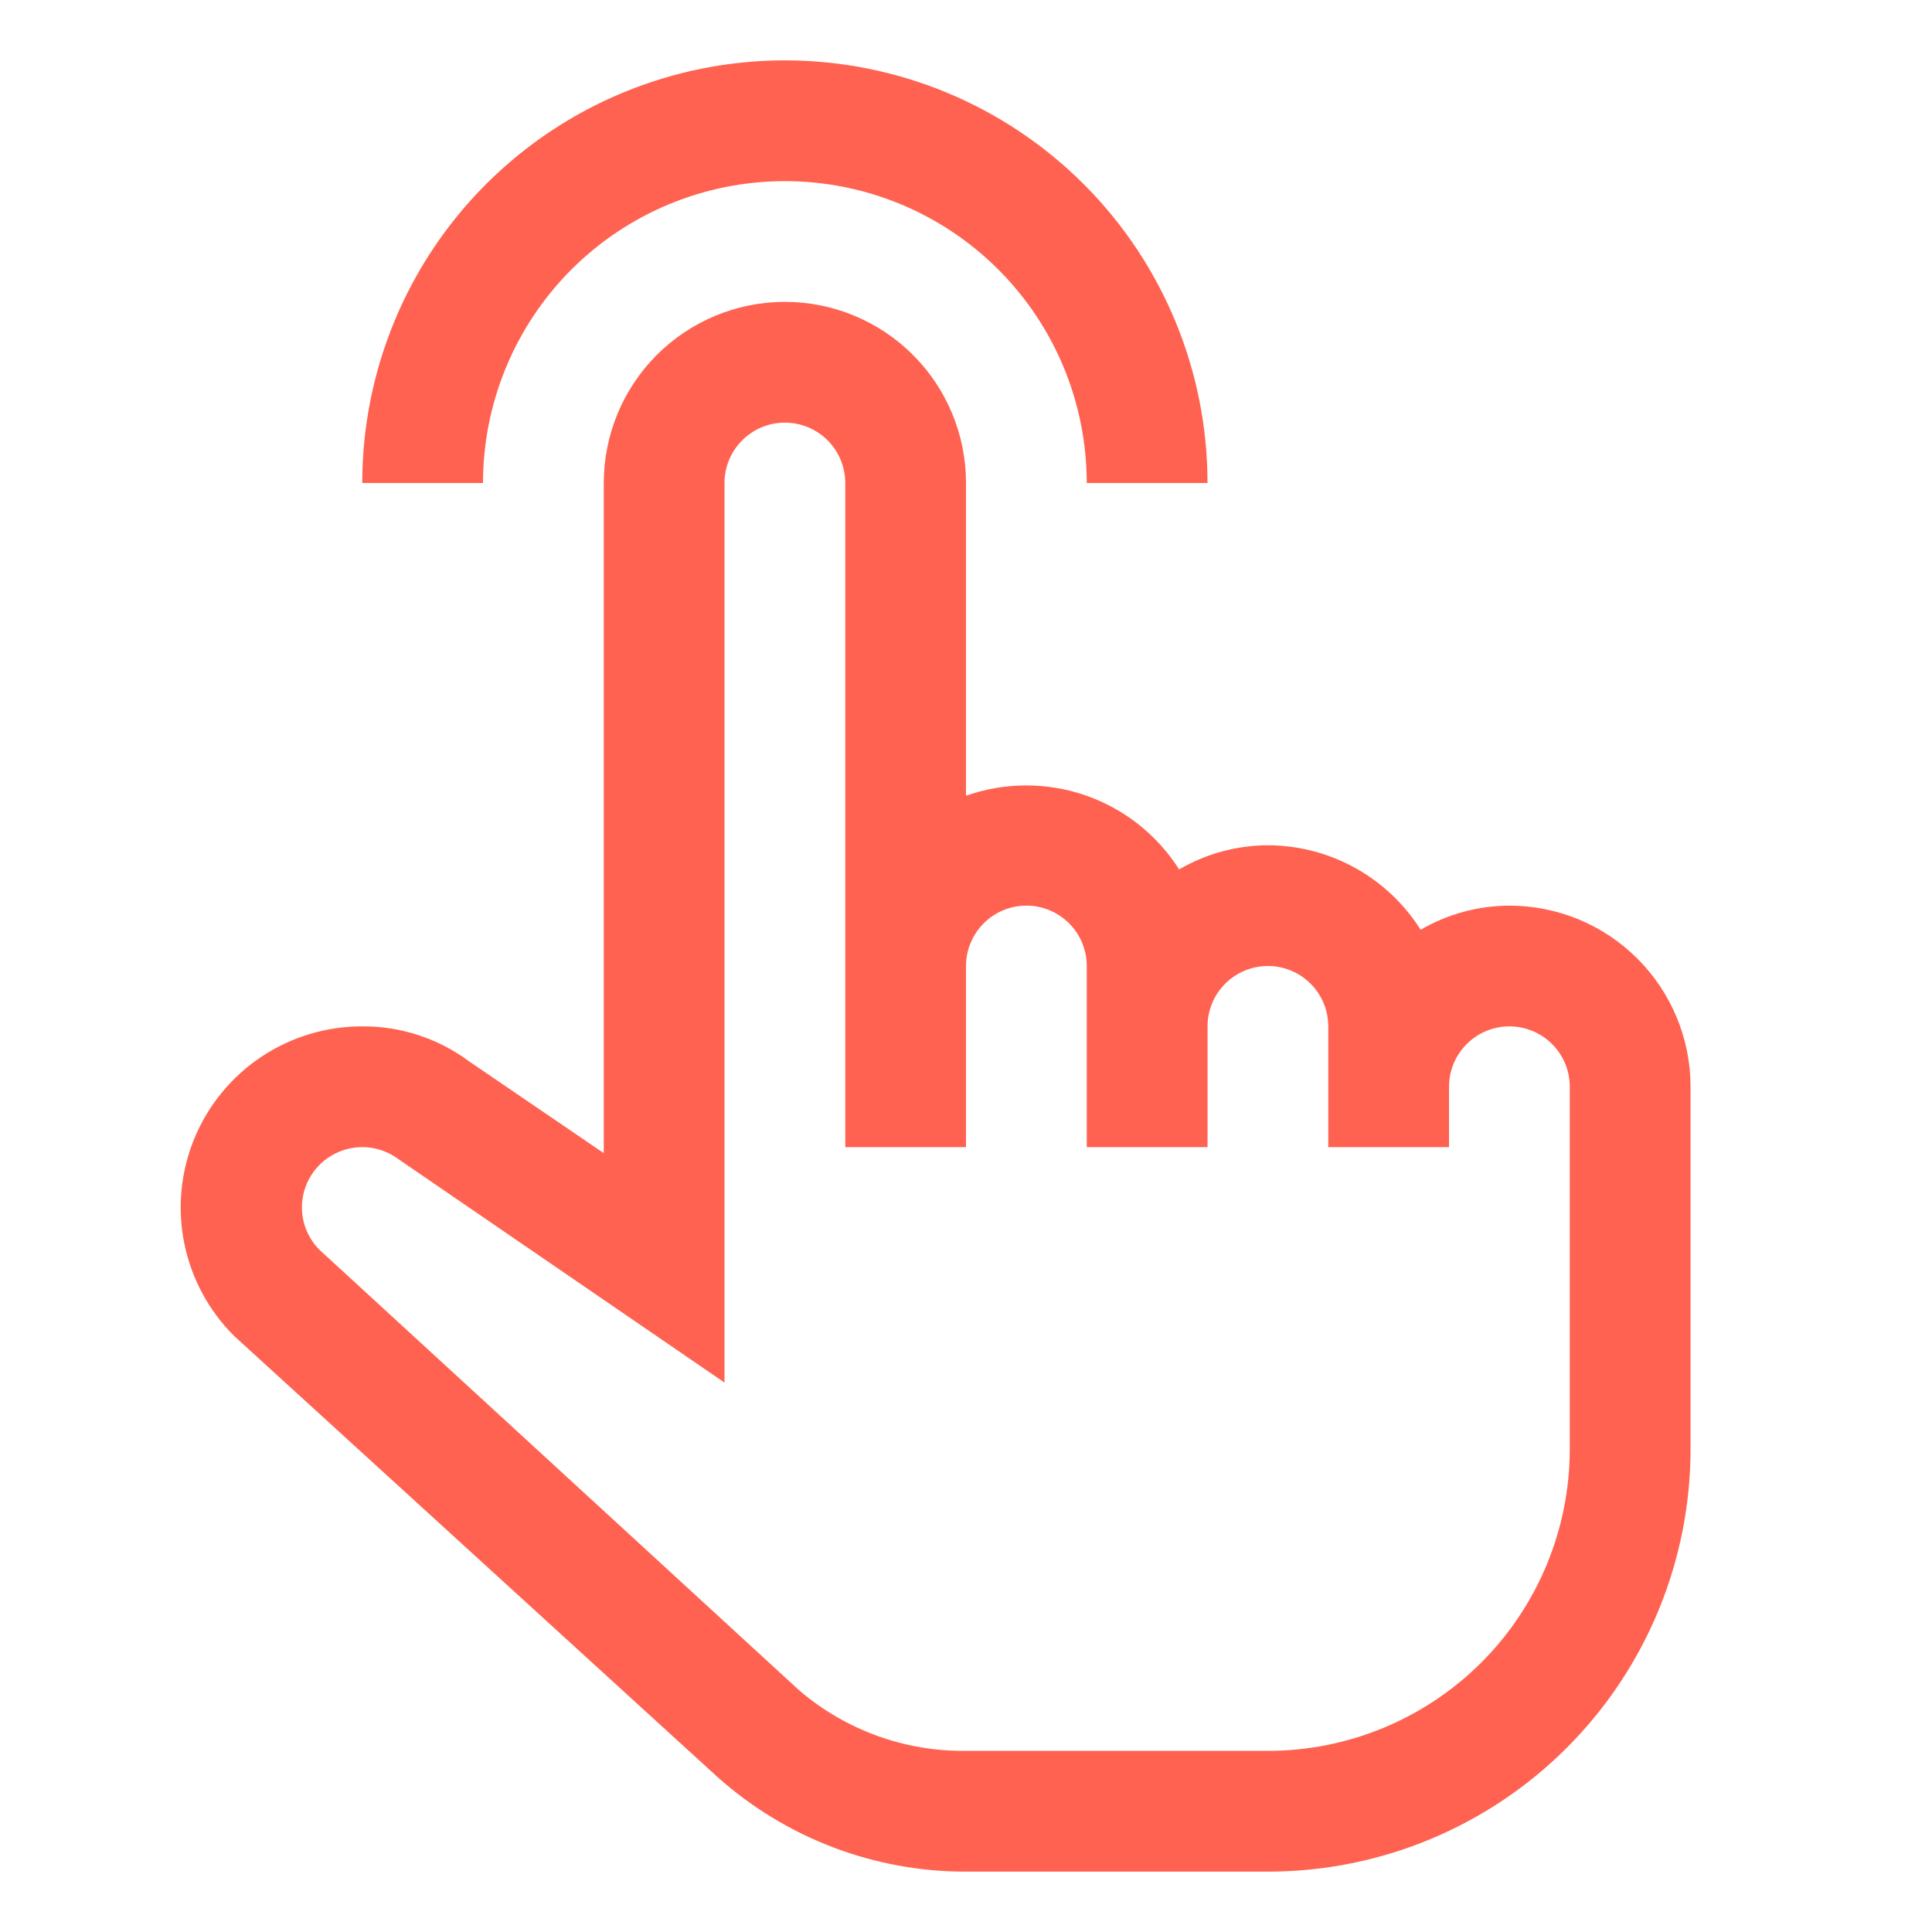 <svg width="53" height="53" viewBox="0 0 53 53" fill="none" xmlns="http://www.w3.org/2000/svg">
<path d="M33.125 13.25H29.812C29.812 11.054 28.94 8.947 27.387 7.394C25.834 5.841 23.728 4.969 21.531 4.969C19.335 4.969 17.229 5.841 15.675 7.394C14.123 8.947 13.25 11.054 13.25 13.25H9.938C9.938 10.175 11.159 7.226 13.333 5.052C15.508 2.878 18.456 1.656 21.531 1.656C24.606 1.656 27.555 2.878 29.729 5.052C31.904 7.226 33.125 10.175 33.125 13.25Z" fill="#FF6250"/>
<path d="M41.407 24.844C40.551 24.847 39.711 25.075 38.972 25.506C38.526 24.798 37.907 24.214 37.175 23.809C36.442 23.403 35.619 23.19 34.782 23.188C33.926 23.191 33.086 23.419 32.347 23.85C31.744 22.902 30.838 22.186 29.777 21.819C28.715 21.452 27.56 21.456 26.5 21.829V13.25C26.5 11.932 25.977 10.668 25.045 9.737C24.113 8.805 22.85 8.281 21.532 8.281C20.214 8.281 18.95 8.805 18.018 9.737C17.087 10.668 16.563 11.932 16.563 13.25V31.634L12.87 29.117C12.023 28.486 10.994 28.149 9.938 28.156C8.953 28.154 7.989 28.445 7.169 28.991C6.349 29.538 5.71 30.317 5.334 31.227C4.957 32.138 4.86 33.14 5.055 34.106C5.25 35.072 5.727 35.959 6.427 36.653L19.677 48.743C21.553 50.422 23.983 51.349 26.5 51.344H34.782C37.857 51.344 40.806 50.122 42.98 47.948C45.154 45.774 46.376 42.825 46.376 39.75V29.812C46.376 28.495 45.852 27.231 44.92 26.299C43.988 25.367 42.725 24.844 41.407 24.844ZM43.063 39.75C43.063 41.946 42.191 44.053 40.638 45.606C39.084 47.159 36.978 48.031 34.782 48.031H26.5C24.826 48.051 23.202 47.463 21.929 46.375L8.762 34.284C8.456 33.976 8.284 33.559 8.282 33.125C8.282 32.817 8.367 32.516 8.529 32.254C8.691 31.993 8.922 31.781 9.197 31.644C9.472 31.506 9.78 31.448 10.087 31.475C10.393 31.503 10.686 31.616 10.932 31.8L19.875 37.928V13.25C19.875 12.811 20.05 12.389 20.361 12.079C20.671 11.768 21.093 11.594 21.532 11.594C21.971 11.594 22.392 11.768 22.703 12.079C23.014 12.389 23.188 12.811 23.188 13.25V31.469H26.5V26.5C26.5 26.061 26.675 25.64 26.986 25.329C27.296 25.018 27.718 24.844 28.157 24.844C28.596 24.844 29.017 25.018 29.328 25.329C29.639 25.64 29.813 26.061 29.813 26.5V31.469H33.126V28.156C33.126 27.717 33.3 27.296 33.611 26.985C33.921 26.674 34.343 26.5 34.782 26.5C35.221 26.5 35.642 26.674 35.953 26.985C36.264 27.296 36.438 27.717 36.438 28.156V31.469H39.751V29.812C39.751 29.373 39.925 28.952 40.236 28.641C40.546 28.331 40.968 28.156 41.407 28.156C41.846 28.156 42.267 28.331 42.578 28.641C42.889 28.952 43.063 29.373 43.063 29.812V39.75Z" fill="#FF6250"/>
</svg>
